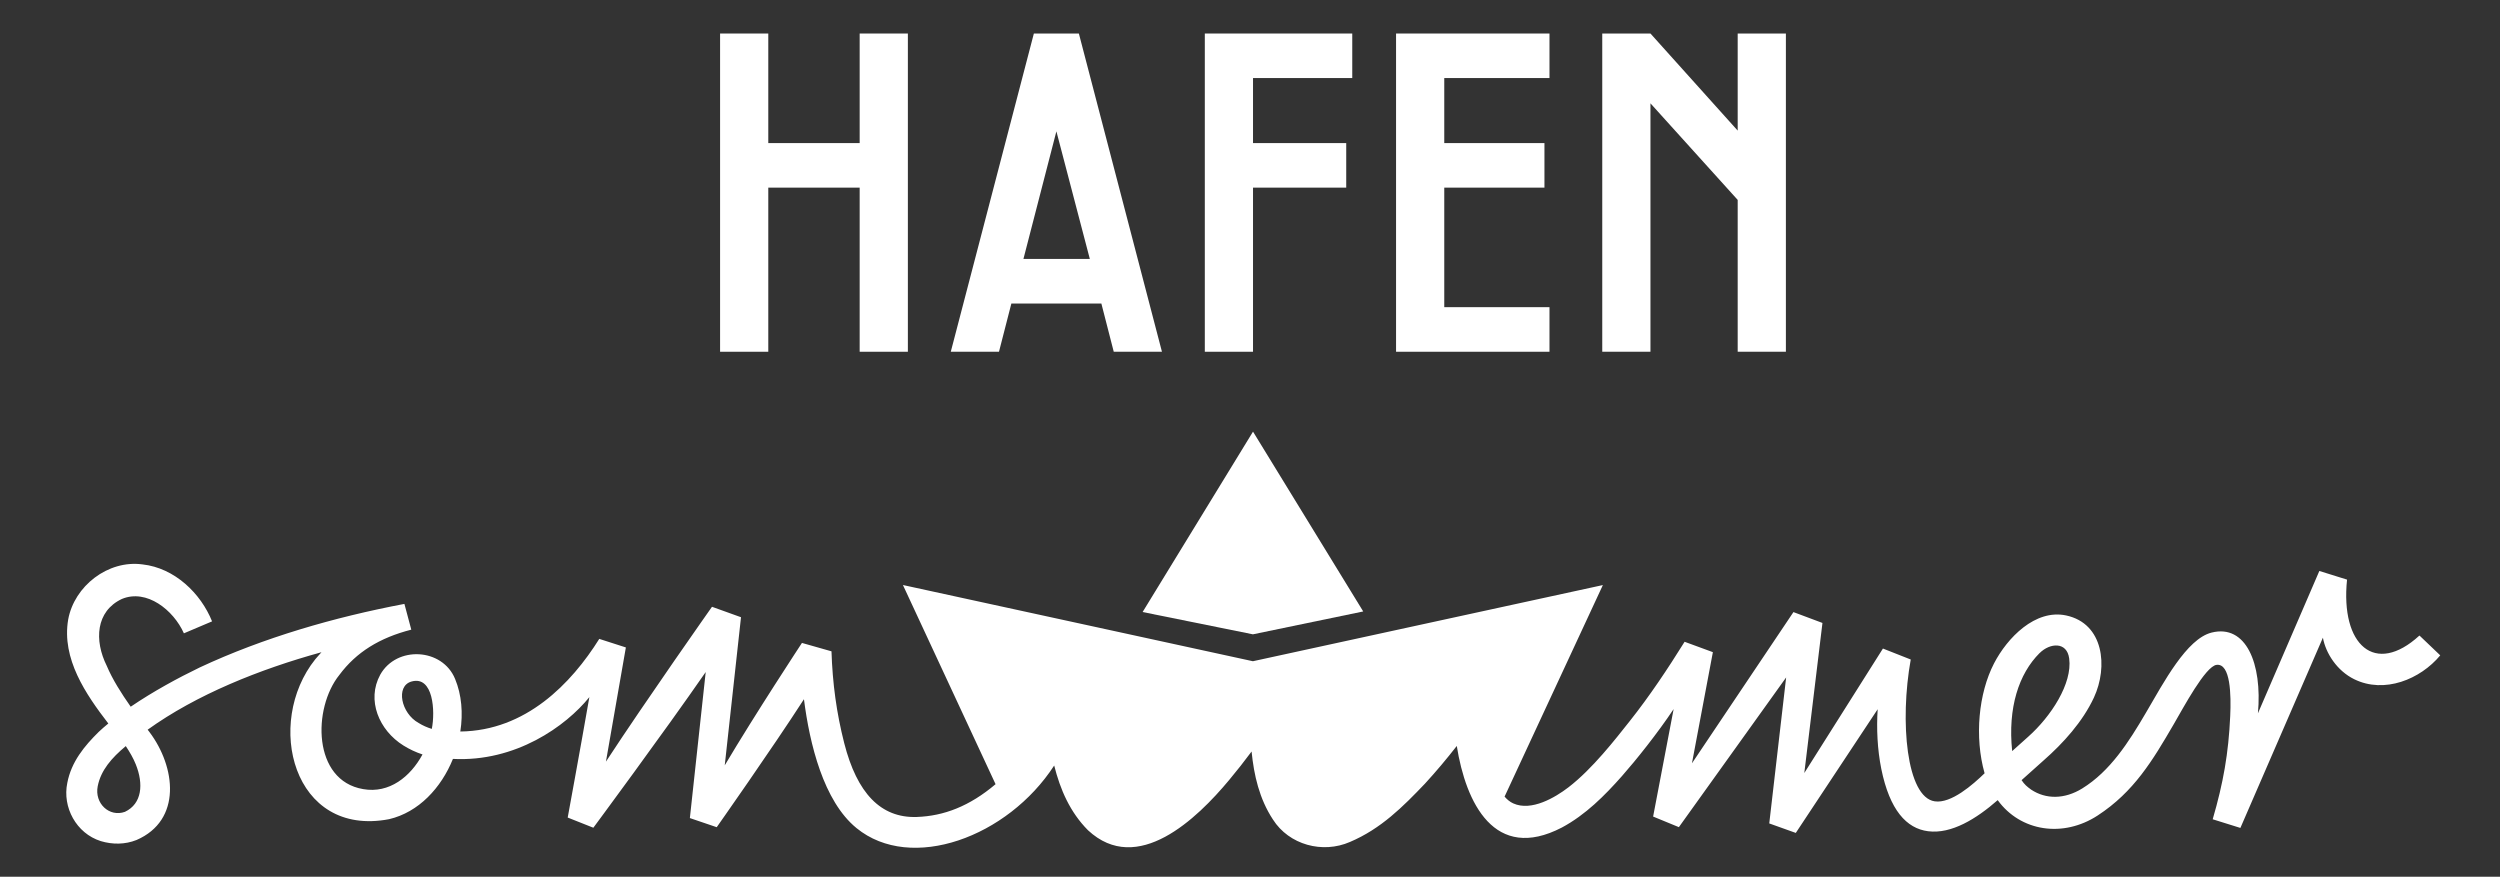 <?xml version="1.0" encoding="UTF-8"?>
<svg xmlns="http://www.w3.org/2000/svg" id="Ebene_1" viewBox="0 0 476.61 167.15">
  <rect x="0" y="0" width="476.61" height="167.15" fill="#333333" stroke="none"/>
  <defs>
    <style>.cls-1{fill:none;}.cls-2{fill:#fff;}</style>
  </defs>
  <polygon class="cls-2" points="217.83 116.68 238.86 120.93 259.89 116.57 238.88 82.29 217.83 116.68"></polygon>
  <path class="cls-2" d="M201.39,25.02l6.38,24.35h-12.66l6.29-24.35ZM197.1,6.39l-15.84,60.67h9.19l2.36-9.19h17.16l2.36,9.19h9.19l-15.84-60.67h-8.58Z"></path>
  <polygon class="cls-2" points="229.69 6.39 229.69 67.06 238.88 67.06 238.88 35.77 256.65 35.77 256.65 27.28 238.88 27.28 238.88 14.88 257.8 14.88 257.8 6.39 229.69 6.39"></polygon>
  <polygon class="cls-2" points="331.28 6.39 331.28 24.9 314.65 6.39 305.46 6.39 305.46 67.06 314.65 67.06 314.65 19.7 331.28 38.11 331.28 67.06 340.47 67.06 340.47 6.39 331.28 6.39"></polygon>
  <polygon class="cls-2" points="163.89 6.39 163.89 27.28 146.47 27.28 146.47 6.39 137.28 6.39 137.28 67.06 146.47 67.06 146.47 35.77 163.89 35.77 163.89 67.06 173.08 67.06 173.08 6.39 163.89 6.39"></polygon>
  <polygon class="cls-2" points="266.15 6.39 266.15 67.06 295.4 67.06 295.4 58.56 275.34 58.56 275.34 35.77 294.44 35.77 294.44 27.28 275.34 27.28 275.34 14.88 295.4 14.88 295.4 6.39 266.15 6.39"></polygon>
  <path class="cls-2" d="M388.85,124.5c1.95-1.94,5.2-2.23,5.63,1.04.64,4.78-3.5,11.07-7.79,14.89-.8.72-2.17,1.97-3.08,2.76-.86-8.26,1.26-14.74,5.24-18.7M82.32,138.96c-.88-.27-1.73-.64-2.51-1.13-3.35-1.83-4.43-7.03-1.37-7.9,4.18-1.18,4.56,5.7,3.88,9.03M23.82,154.77c-2.99,1.07-5.84-1.63-5.19-4.89.6-3.03,2.63-5.37,5.35-7.64.76,1.14,1.44,2.31,1.91,3.49,1.5,3.74,1.2,7.49-2.07,9.04M461.23,121.18c-8.41,7.7-15.07,1.87-13.78-10.68l-5.28-1.65-11.71,27.14c.86-9.52-2.29-17.04-8.84-15.39-4.75,1.19-9.1,9.46-12.53,15.31-3.29,5.62-6.8,11.11-12.12,14.4-3.4,2.1-6.95,2.08-9.74.23-.81-.59-1.27-.97-1.83-1.81,1.51-1.33,2.85-2.54,4.2-3.76,3.73-3.27,7.45-7.38,9.59-11.98,2.73-5.87,1.89-14.13-5.3-15.66-5.89-1.25-11.23,4.28-13.75,9.16-2.94,5.69-3.74,14-1.79,20.93-2.21,2.14-6.36,5.81-9.5,5.35-5.39-.78-6.7-15.22-4.58-27.04,0,0-5.3-2.09-5.3-2.09,0,0-8.92,14.13-14.99,23.73,1.39-11.5,3.46-28.61,3.46-28.61l-5.53-2.07-19.35,28.83c1.76-9.34,3.99-21.19,3.99-21.19l-5.39-1.98c-3.21,5.15-6.67,10.35-10.47,15.14-2.7,3.4-7.09,9.09-11.69,12.62-2.52,1.93-7.04,4.61-10.49,3.06-.63-.28-1.18-.73-1.67-1.3l18.74-40.33-66.72,14.52-66.72-14.53,17.66,37.97c-4.97,4.21-9.87,6.07-15.01,6.25-6.88.24-11.41-4.55-13.84-14.07-1.47-5.77-2.23-11.37-2.43-17.51l-5.63-1.6s-9.03,13.73-14.72,23.34c1.23-11.21,3.1-28.24,3.1-28.24.01-.01-5.53-1.98-5.53-1.99,0,0-12.6,17.87-20.22,29.52,1.68-9.63,3.8-21.77,3.8-21.77l-5.07-1.63c-5.35,8.54-14.01,17.51-26.49,17.66.54-3.48.26-7-1-10.03-2.42-5.9-11.16-6.36-14.27-.8-2.64,4.84-.24,10.59,4.43,13.5,1.16.72,2.37,1.29,3.63,1.7-2.3,4.25-6.33,7.49-11.31,6.61-9.68-1.64-9.64-15.44-4.54-21.77,3.24-4.35,7.67-7.08,13.71-8.63l-1.31-4.91c-13.38,2.54-26.86,6.43-39.03,12.12-4.06,1.96-8.88,4.57-13.15,7.48-1.79-2.55-3.49-5.23-4.56-7.78-2.42-4.85-2.1-10.42,2.87-12.76,4.73-1.98,9.86,2.12,11.83,6.55l5.37-2.28c-2.14-5.33-7.12-10.18-13.26-10.86-6.58-.89-13.01,4.13-14.17,10.51-1.28,7.49,3.37,14.26,7.65,19.82-.64.53-1.26,1.06-1.83,1.6-2.72,2.68-5.23,5.71-5.99,9.73-.96,4.61,1.69,9.61,6.38,11.09,2.22.67,4.62.67,6.82-.21,8.69-3.77,7.48-13.94,2.45-20.6-.11-.14-.22-.29-.33-.43,9.3-6.69,21.34-11.52,33.14-14.77-.15.18-1.04,1.15-1.18,1.34-9.72,12.13-4.29,34,14.07,30.49,5.64-1.32,9.94-5.97,12.17-11.49,11.95.62,21.53-6.23,26.01-11.78-1.72,9.86-4.13,22.96-4.13,22.96l4.89,1.94s13.5-18.23,21.42-29.68l-3.02,27.84,5.12,1.74s10.55-14.97,16.63-24.4c1.08,8.47,3.71,19.42,10.02,24.57,10.41,8.5,28.83,1.73,37.68-11.92h.01c1.14,4.55,3.01,8.88,6.44,12.33,9.43,8.78,20.81-2.25,26.89-9.55,1.5-1.79,2.92-3.61,4.3-5.46.45,4.53,1.48,9.02,4.06,12.95,3.09,4.87,9.49,6.57,14.7,4.29,5.91-2.51,10.09-6.71,14.3-11.12,2.14-2.33,4.14-4.72,6.06-7.18,1.72,10.85,7.19,22.21,20.02,15.56,4.53-2.42,8.2-6.12,11.48-9.83,2.67-3.02,6.81-8.2,9.84-12.76-1.82,9.52-3.91,20.49-3.91,20.49,0,0,4.91,2.02,4.91,2.02,0,0,13-18.14,20.45-28.54-1.33,11.46-3.22,27.83-3.22,27.83,0,0,5.06,1.81,5.06,1.81l15.61-23.58c-.24,3.64-.06,7.64.69,11.38,1.6,7.85,4.8,11.36,8.93,11.88,4.46.57,9.22-2.39,13.26-5.93,4.36,6,12.48,7.22,19.06,2.93,6.91-4.51,10.47-10.47,14.49-17.38,1.86-3.19,6.06-11.09,8.18-11.34,2.67-.32,2.79,5.75,2.6,9.75-.32,7.09-1.31,12.73-3.34,19.69l5.28,1.65,15.73-36.27c.54,2.96,2.67,6.3,5.97,7.92,5.73,2.82,12.6.03,16.4-4.55,0,0-3.67-3.5-3.93-3.75"></path>
  <rect class="cls-1" x="12.6" y="6.39" width="452.57" height="155.21"></rect>
</svg>
